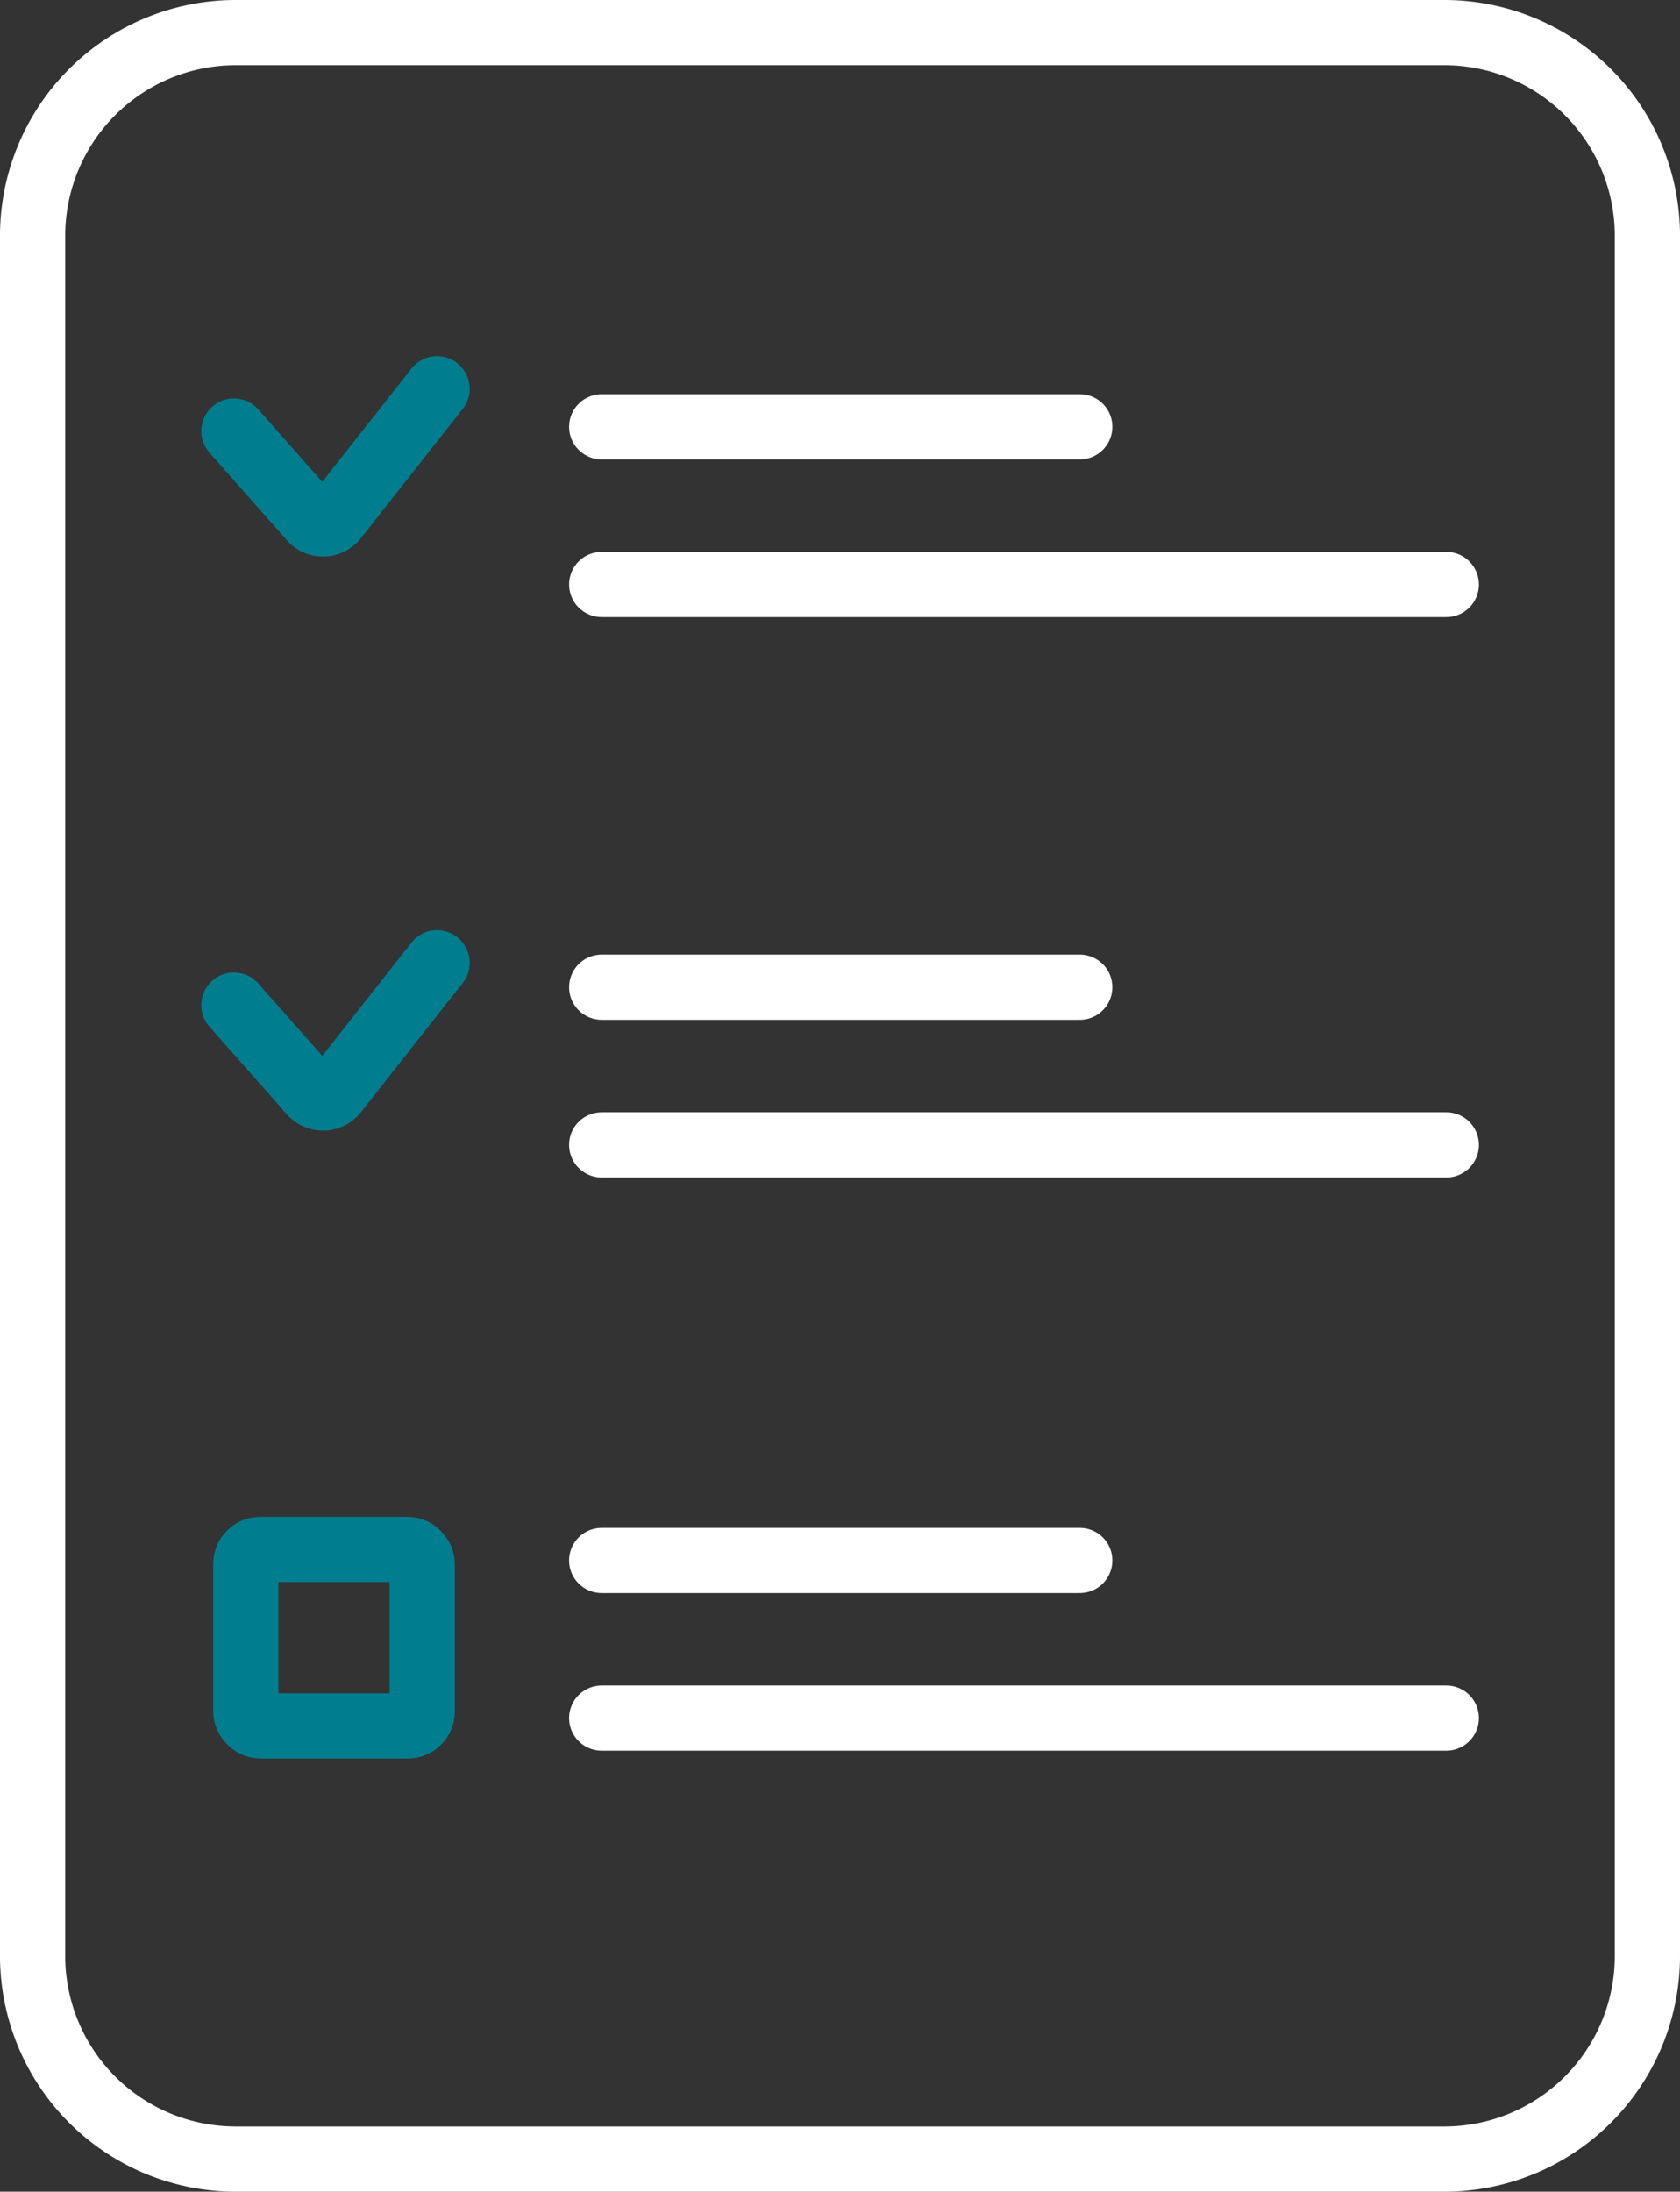 <svg xmlns="http://www.w3.org/2000/svg" width="33.491" height="43.693" viewBox="0 0 33.491 43.693">
  <rect x="0" y="0" width="33.491" height="43.693" fill="#333333" stroke="none"/>
  <g id="Groupe_30" data-name="Groupe 30" transform="translate(0.495 0.155)">
    <g id="Groupe_173" data-name="Groupe 173" transform="translate(-11 -3)">
      <g id="Groupe_28" data-name="Groupe 28" transform="translate(10.532 2.872)">
        <g id="Groupe_174" data-name="Groupe 174" transform="translate(0 0)">
          <path id="Rectangle_17" data-name="Rectangle 17" d="M4.05,0H28.142a4.049,4.049,0,0,1,4.049,4.049V38.344a4.049,4.049,0,0,1-4.049,4.049H4.05A4.05,4.05,0,0,1,0,38.343V4.05A4.05,4.05,0,0,1,4.05,0Z" transform="translate(0.623 0.623)" fill="none" stroke="#fff" stroke-miterlimit="10" stroke-width="1.3"/>
          <line id="Ligne_4" data-name="Ligne 4" x2="9.53" transform="translate(11.968 8.482)" fill="none" stroke="#fff" stroke-linecap="round" stroke-miterlimit="10" stroke-width="1.3"/>
          <line id="Ligne_5" data-name="Ligne 5" x2="16.837" transform="translate(11.968 11.625)" fill="none" stroke="#fff" stroke-linecap="round" stroke-miterlimit="10" stroke-width="1.3"/>
          <line id="Ligne_6" data-name="Ligne 6" x2="9.53" transform="translate(11.968 19.654)" fill="none" stroke="#fff" stroke-linecap="round" stroke-miterlimit="10" stroke-width="1.3"/>
          <line id="Ligne_7" data-name="Ligne 7" x2="16.837" transform="translate(11.968 22.797)" fill="none" stroke="#fff" stroke-linecap="round" stroke-miterlimit="10" stroke-width="1.3"/>
          <line id="Ligne_8" data-name="Ligne 8" x2="9.53" transform="translate(11.968 31.082)" fill="none" stroke="#fff" stroke-linecap="round" stroke-miterlimit="10" stroke-width="1.3"/>
          <line id="Ligne_9" data-name="Ligne 9" x2="16.837" transform="translate(11.968 34.225)" fill="none" stroke="#fff" stroke-linecap="round" stroke-miterlimit="10" stroke-width="1.3"/>
          <path id="Tracé_5" data-name="Tracé 5" d="M4.842,8.91l1.544,1.747a.311.311,0,0,0,.476-.013l2.03-2.577" transform="translate(-0.206 -0.343)" fill="none" stroke="#007e90" stroke-linecap="round" stroke-miterlimit="10" stroke-width="1.3"/>
          <path id="Tracé_6" data-name="Tracé 6" d="M4.842,20.863,6.386,22.61a.311.311,0,0,0,.476-.013l2.03-2.577" transform="translate(-0.206 -0.852)" fill="none" stroke="#007e90" stroke-linecap="round" stroke-miterlimit="10" stroke-width="1.3"/>
          <rect id="Rectangle_18" data-name="Rectangle 18" width="3.518" height="3.518" rx="0.288" transform="translate(4.873 30.863)" fill="none" stroke="#007e90" stroke-linecap="round" stroke-miterlimit="10" stroke-width="1.3"/>
        </g>
      </g>
    </g>
  </g>
</svg>
